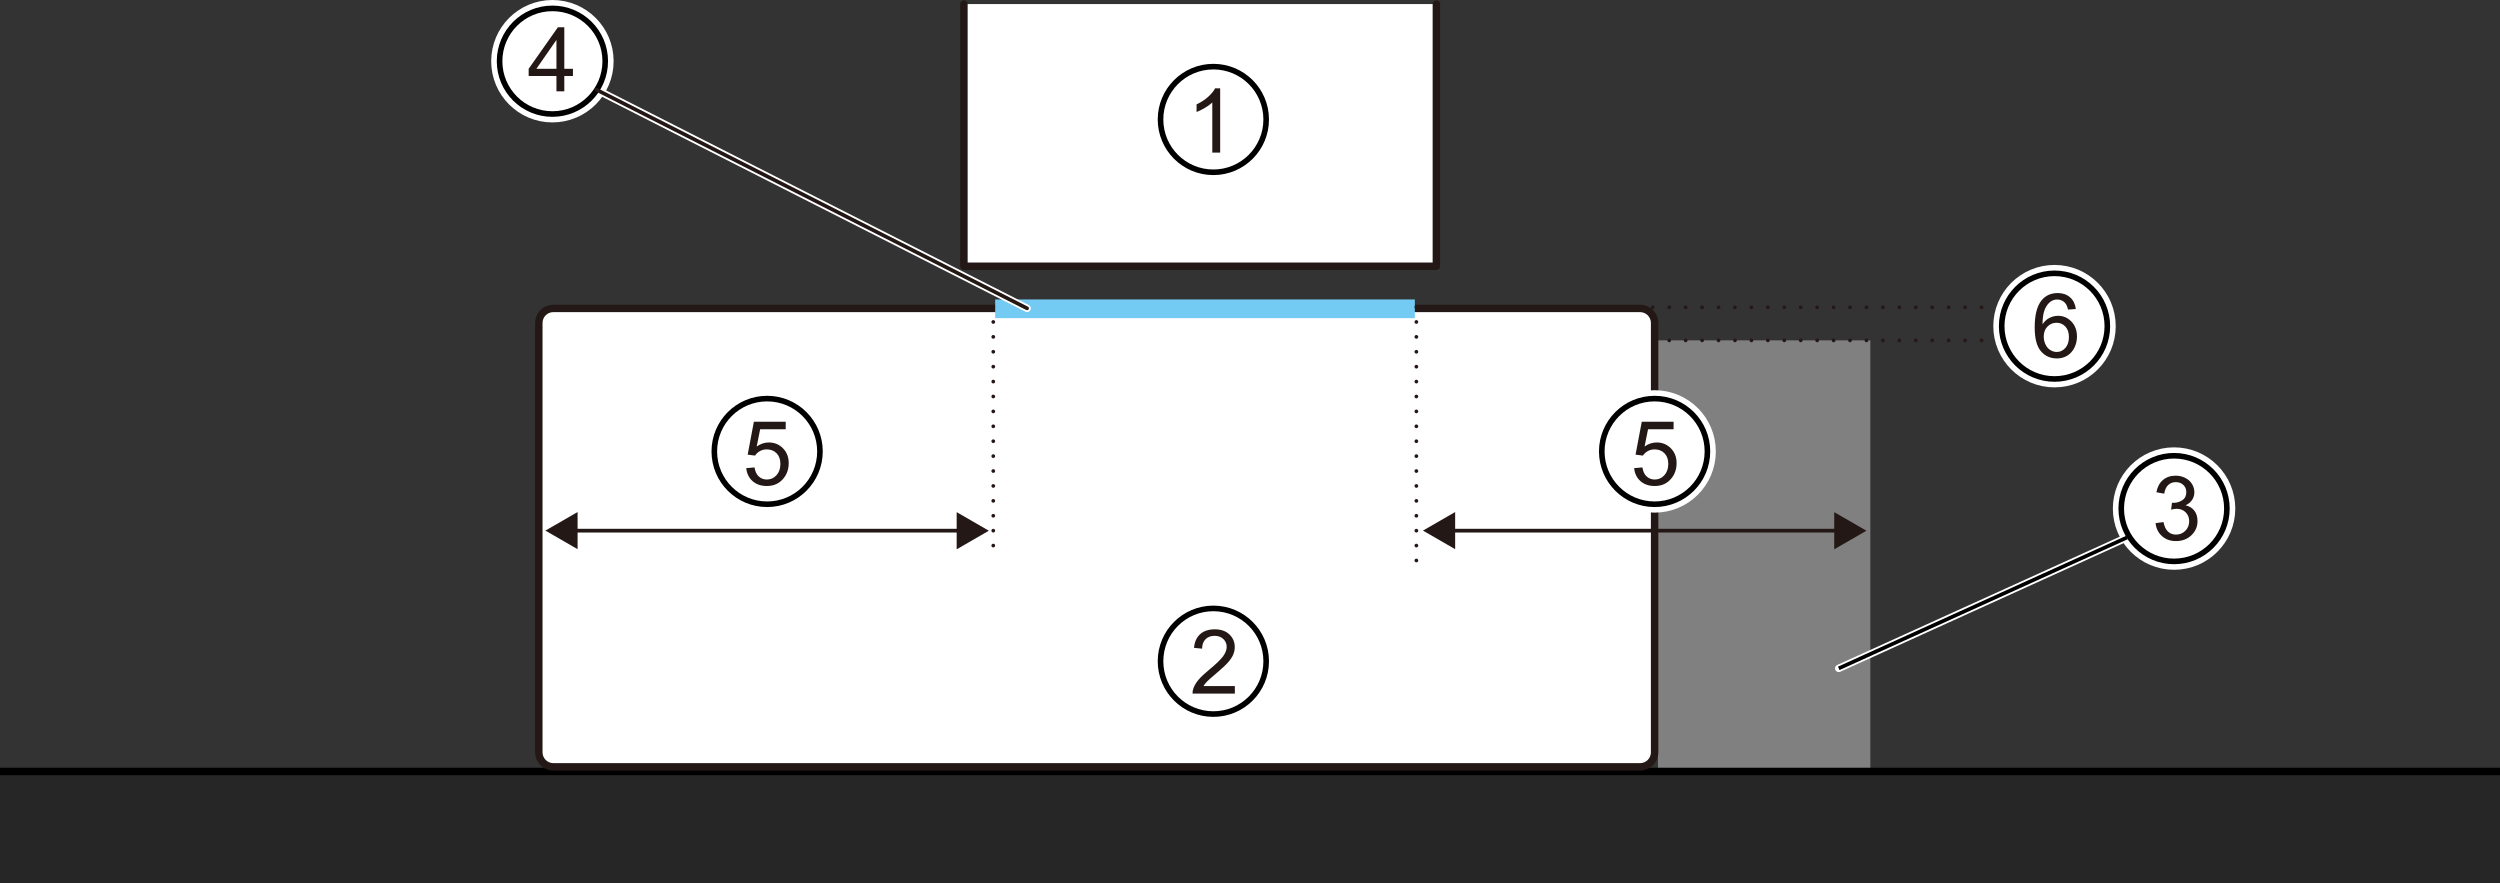 <?xml version="1.0" encoding="UTF-8"?><svg id="_レイヤー_1" xmlns="http://www.w3.org/2000/svg" width="118.314mm" height="41.803mm" viewBox="0 0 335.378 118.496"><rect x="0" y="0" width="335.378" height="118.496" fill="#333333" stroke="none"/><defs><style>.cls-1{fill:#73caf3;}.cls-1,.cls-2,.cls-3,.cls-4{stroke-width:0px;}.cls-5{stroke-width:.75px;}.cls-5,.cls-6,.cls-7{stroke:#000;}.cls-5,.cls-7,.cls-8,.cls-9,.cls-10,.cls-11{fill:none;}.cls-12{stroke-width:2.25px;}.cls-12,.cls-8{stroke:#fff;}.cls-12,.cls-13,.cls-14{fill:#fff;}.cls-6{fill:#4d4d4d;}.cls-7{stroke-miterlimit:10;}.cls-7,.cls-9,.cls-13,.cls-10,.cls-11{stroke-width:.5px;}.cls-8,.cls-9,.cls-13,.cls-14,.cls-10,.cls-11{stroke-linecap:round;stroke-linejoin:round;}.cls-9{stroke-dasharray:0 2;}.cls-9,.cls-13,.cls-14,.cls-10,.cls-11{stroke:#231815;}.cls-2{fill:gray;}.cls-3{fill:#262626;}.cls-4{fill:#231815;}.cls-11{stroke-dasharray:0 2.205;}</style></defs><polyline class="cls-3" points="0 103.491 335.378 103.491 335.378 118.496 0 118.496"/><rect class="cls-2" x="222.419" y="45.66" width="28.49" height="57.972"/><line class="cls-6" y1="103.491" x2="335.378" y2="103.491"/><polyline class="cls-14" points="192.691 .546 192.691 35.722 129.311 35.722 129.311 .546"/><path class="cls-14" d="M74.231,41.371h145.789c1.076,0,1.949.873,1.949,1.949v57.606c0,1.075-.873,1.948-1.948,1.948H74.231c-1.076,0-1.949-.873-1.949-1.949v-57.606c0-1.075.873-1.949,1.949-1.949Z"/><rect class="cls-1" x="133.504" y="40.171" width="56.298" height="2.509"/><line class="cls-10" x1="76.755" y1="71.189" x2="129.068" y2="71.189"/><polygon class="cls-4" points="128.338 73.69 132.656 71.197 128.338 68.704 128.338 73.69"/><polygon class="cls-4" points="77.485 68.688 73.167 71.181 77.485 73.674 77.485 68.688"/><line class="cls-9" x1="133.249" y1="41.189" x2="133.249" y2="74.923"/><line class="cls-9" x1="190.008" y1="41.191" x2="190.008" y2="75.284"/><line class="cls-10" x1="194.481" y1="71.189" x2="246.794" y2="71.189"/><polygon class="cls-4" points="246.064 73.69 250.382 71.197 246.064 68.704 246.064 73.69"/><polygon class="cls-4" points="195.211 68.688 190.892 71.181 195.211 73.674 195.211 68.688"/><line class="cls-11" x1="265.824" y1="41.229" x2="219.804" y2="41.229"/><line class="cls-11" x1="265.824" y1="45.663" x2="221.968" y2="45.663"/><circle class="cls-12" cx="162.773" cy="16.026" r="7.087"/><circle class="cls-5" cx="162.773" cy="16.026" r="7.087"/><circle class="cls-12" cx="162.773" cy="88.706" r="7.087"/><circle class="cls-5" cx="162.773" cy="88.706" r="7.087"/><path class="cls-12" d="M109.998,60.559c0,3.915-3.171,7.087-7.086,7.087s-7.087-3.173-7.087-7.087,3.173-7.087,7.087-7.087,7.086,3.173,7.086,7.087Z"/><path class="cls-5" d="M109.998,60.559c0,3.915-3.171,7.087-7.086,7.087s-7.087-3.173-7.087-7.087,3.173-7.087,7.087-7.087,7.086,3.173,7.086,7.087Z"/><path class="cls-12" d="M229.054,60.559c0,3.915-3.171,7.087-7.086,7.087s-7.087-3.173-7.087-7.087,3.173-7.087,7.087-7.087,7.086,3.173,7.086,7.087Z"/><path class="cls-5" d="M229.054,60.559c0,3.915-3.171,7.087-7.086,7.087s-7.087-3.173-7.087-7.087,3.173-7.087,7.087-7.087,7.086,3.173,7.086,7.087Z"/><path class="cls-12" d="M282.702,43.754c0,3.915-3.171,7.087-7.086,7.087s-7.087-3.173-7.087-7.087,3.173-7.087,7.087-7.087,7.086,3.173,7.086,7.087Z"/><path class="cls-5" d="M282.702,43.754c0,3.915-3.171,7.087-7.086,7.087s-7.087-3.173-7.087-7.087,3.173-7.087,7.087-7.087,7.086,3.173,7.086,7.087Z"/><line class="cls-8" x1="80.006" y1="12.031" x2="137.783" y2="41.364"/><path class="cls-12" d="M81.193,8.212c0,3.914-3.173,7.086-7.087,7.086s-7.087-3.172-7.087-7.086,3.173-7.087,7.087-7.087,7.087,3.172,7.087,7.087Z"/><path class="cls-5" d="M81.193,8.212c0,3.914-3.173,7.086-7.087,7.086s-7.087-3.172-7.087-7.086,3.173-7.087,7.087-7.087,7.087,3.172,7.087,7.087Z"/><line class="cls-13" x1="80.006" y1="12.031" x2="137.783" y2="41.364"/><line class="cls-8" x1="246.672" y1="89.66" x2="285.339" y2="72.105"/><circle class="cls-12" cx="291.654" cy="68.225" r="7.087"/><circle class="cls-5" cx="291.654" cy="68.225" r="7.087"/><path class="cls-4" d="M289.176,70.17l1.055-.141c.121.598.327,1.028.618,1.292s.646.396,1.063.396c.496,0,.915-.172,1.257-.516s.513-.77.513-1.277c0-.484-.158-.884-.475-1.198s-.719-.472-1.207-.472c-.199,0-.447.039-.744.117l.117-.926c.07.008.127.012.17.012.449,0,.854-.117,1.213-.352s.539-.596.539-1.084c0-.387-.131-.707-.393-.961s-.6-.381-1.014-.381c-.41,0-.752.129-1.025.387s-.449.645-.527,1.16l-1.055-.188c.129-.707.422-1.255.879-1.644s1.025-.583,1.705-.583c.469,0,.9.101,1.295.302s.696.476.905.823.313.717.313,1.107c0,.371-.1.709-.299,1.014s-.494.547-.885.727c.508.117.902.36,1.184.729s.422.831.422,1.386c0,.75-.273,1.386-.82,1.907s-1.238.782-2.074.782c-.754,0-1.38-.225-1.878-.674s-.782-1.031-.853-1.746Z"/><path class="cls-4" d="M278.477,41.452l-1.049.082c-.094-.414-.227-.715-.398-.902-.285-.301-.637-.451-1.055-.451-.336,0-.631.094-.885.281-.332.242-.594.596-.785,1.061s-.291,1.127-.299,1.986c.254-.387.564-.674.932-.861s.752-.281,1.154-.281c.703,0,1.302.259,1.796.776s.741,1.187.741,2.007c0,.539-.116,1.04-.349,1.503s-.552.817-.958,1.063-.867.369-1.383.369c-.879,0-1.596-.323-2.15-.97s-.832-1.712-.832-3.196c0-1.66.307-2.867.92-3.621.535-.656,1.256-.984,2.162-.984.676,0,1.229.189,1.661.568s.69.902.776,1.57ZM274.17,45.155c0,.363.077.711.231,1.043s.37.585.647.759.568.261.873.261c.445,0,.828-.18,1.148-.539s.48-.848.48-1.465c0-.594-.158-1.062-.475-1.403s-.715-.513-1.195-.513c-.477,0-.881.171-1.213.513s-.498.79-.498,1.345Z"/><path class="cls-4" d="M219.226,62.799l1.107-.094c.082.539.272.944.571,1.216s.659.407,1.081.407c.508,0,.938-.191,1.289-.574s.527-.891.527-1.523c0-.602-.169-1.076-.507-1.424s-.78-.521-1.327-.521c-.34,0-.646.077-.92.231s-.488.354-.645.601l-.99-.129.832-4.412h4.271v1.008h-3.428l-.463,2.309c.516-.359,1.057-.539,1.623-.539.75,0,1.383.26,1.898.779s.773,1.188.773,2.004c0,.777-.227,1.449-.68,2.016-.551.695-1.303,1.043-2.256,1.043-.781,0-1.419-.219-1.913-.656s-.776-1.018-.847-1.74Z"/><path class="cls-4" d="M100.115,62.799l1.107-.094c.082.539.272.944.571,1.216s.659.407,1.081.407c.508,0,.938-.191,1.289-.574s.527-.891.527-1.523c0-.602-.169-1.076-.507-1.424s-.78-.521-1.327-.521c-.34,0-.646.077-.92.231s-.488.354-.645.601l-.99-.129.832-4.412h4.271v1.008h-3.428l-.463,2.309c.516-.359,1.057-.539,1.623-.539.75,0,1.383.26,1.898.779s.773,1.188.773,2.004c0,.777-.227,1.449-.68,2.016-.551.695-1.303,1.043-2.256,1.043-.781,0-1.419-.219-1.913-.656s-.776-1.018-.847-1.74Z"/><path class="cls-4" d="M165.658,92.035v1.014h-5.678c-.008-.254.033-.498.123-.732.145-.387.376-.768.694-1.143s.778-.809,1.38-1.301c.934-.766,1.564-1.372,1.893-1.819s.492-.87.492-1.269c0-.418-.149-.771-.448-1.058s-.688-.431-1.169-.431c-.508,0-.914.152-1.219.457s-.459.727-.463,1.266l-1.084-.111c.074-.809.354-1.425.838-1.849s1.135-.636,1.951-.636c.824,0,1.477.229,1.957.686s.721,1.023.721,1.699c0,.344-.07.682-.211,1.014s-.374.682-.7,1.049-.868.871-1.626,1.512c-.633.531-1.039.892-1.219,1.081s-.328.38-.445.571h4.213Z"/><line class="cls-7" x1="246.672" y1="89.66" x2="285.339" y2="72.105"/><path class="cls-4" d="M74.648,12.25v-2.057h-3.727v-.967l3.92-5.566h.861v5.566h1.16v.967h-1.16v2.057h-1.055ZM74.648,9.227v-3.873l-2.689,3.873h2.689Z"/><path class="cls-4" d="M163.685,20.472h-1.055v-6.721c-.254.242-.587.484-.999.727s-.782.424-1.11.545v-1.02c.59-.277,1.105-.613,1.547-1.008s.754-.777.938-1.148h.68v8.625Z"/></svg>
